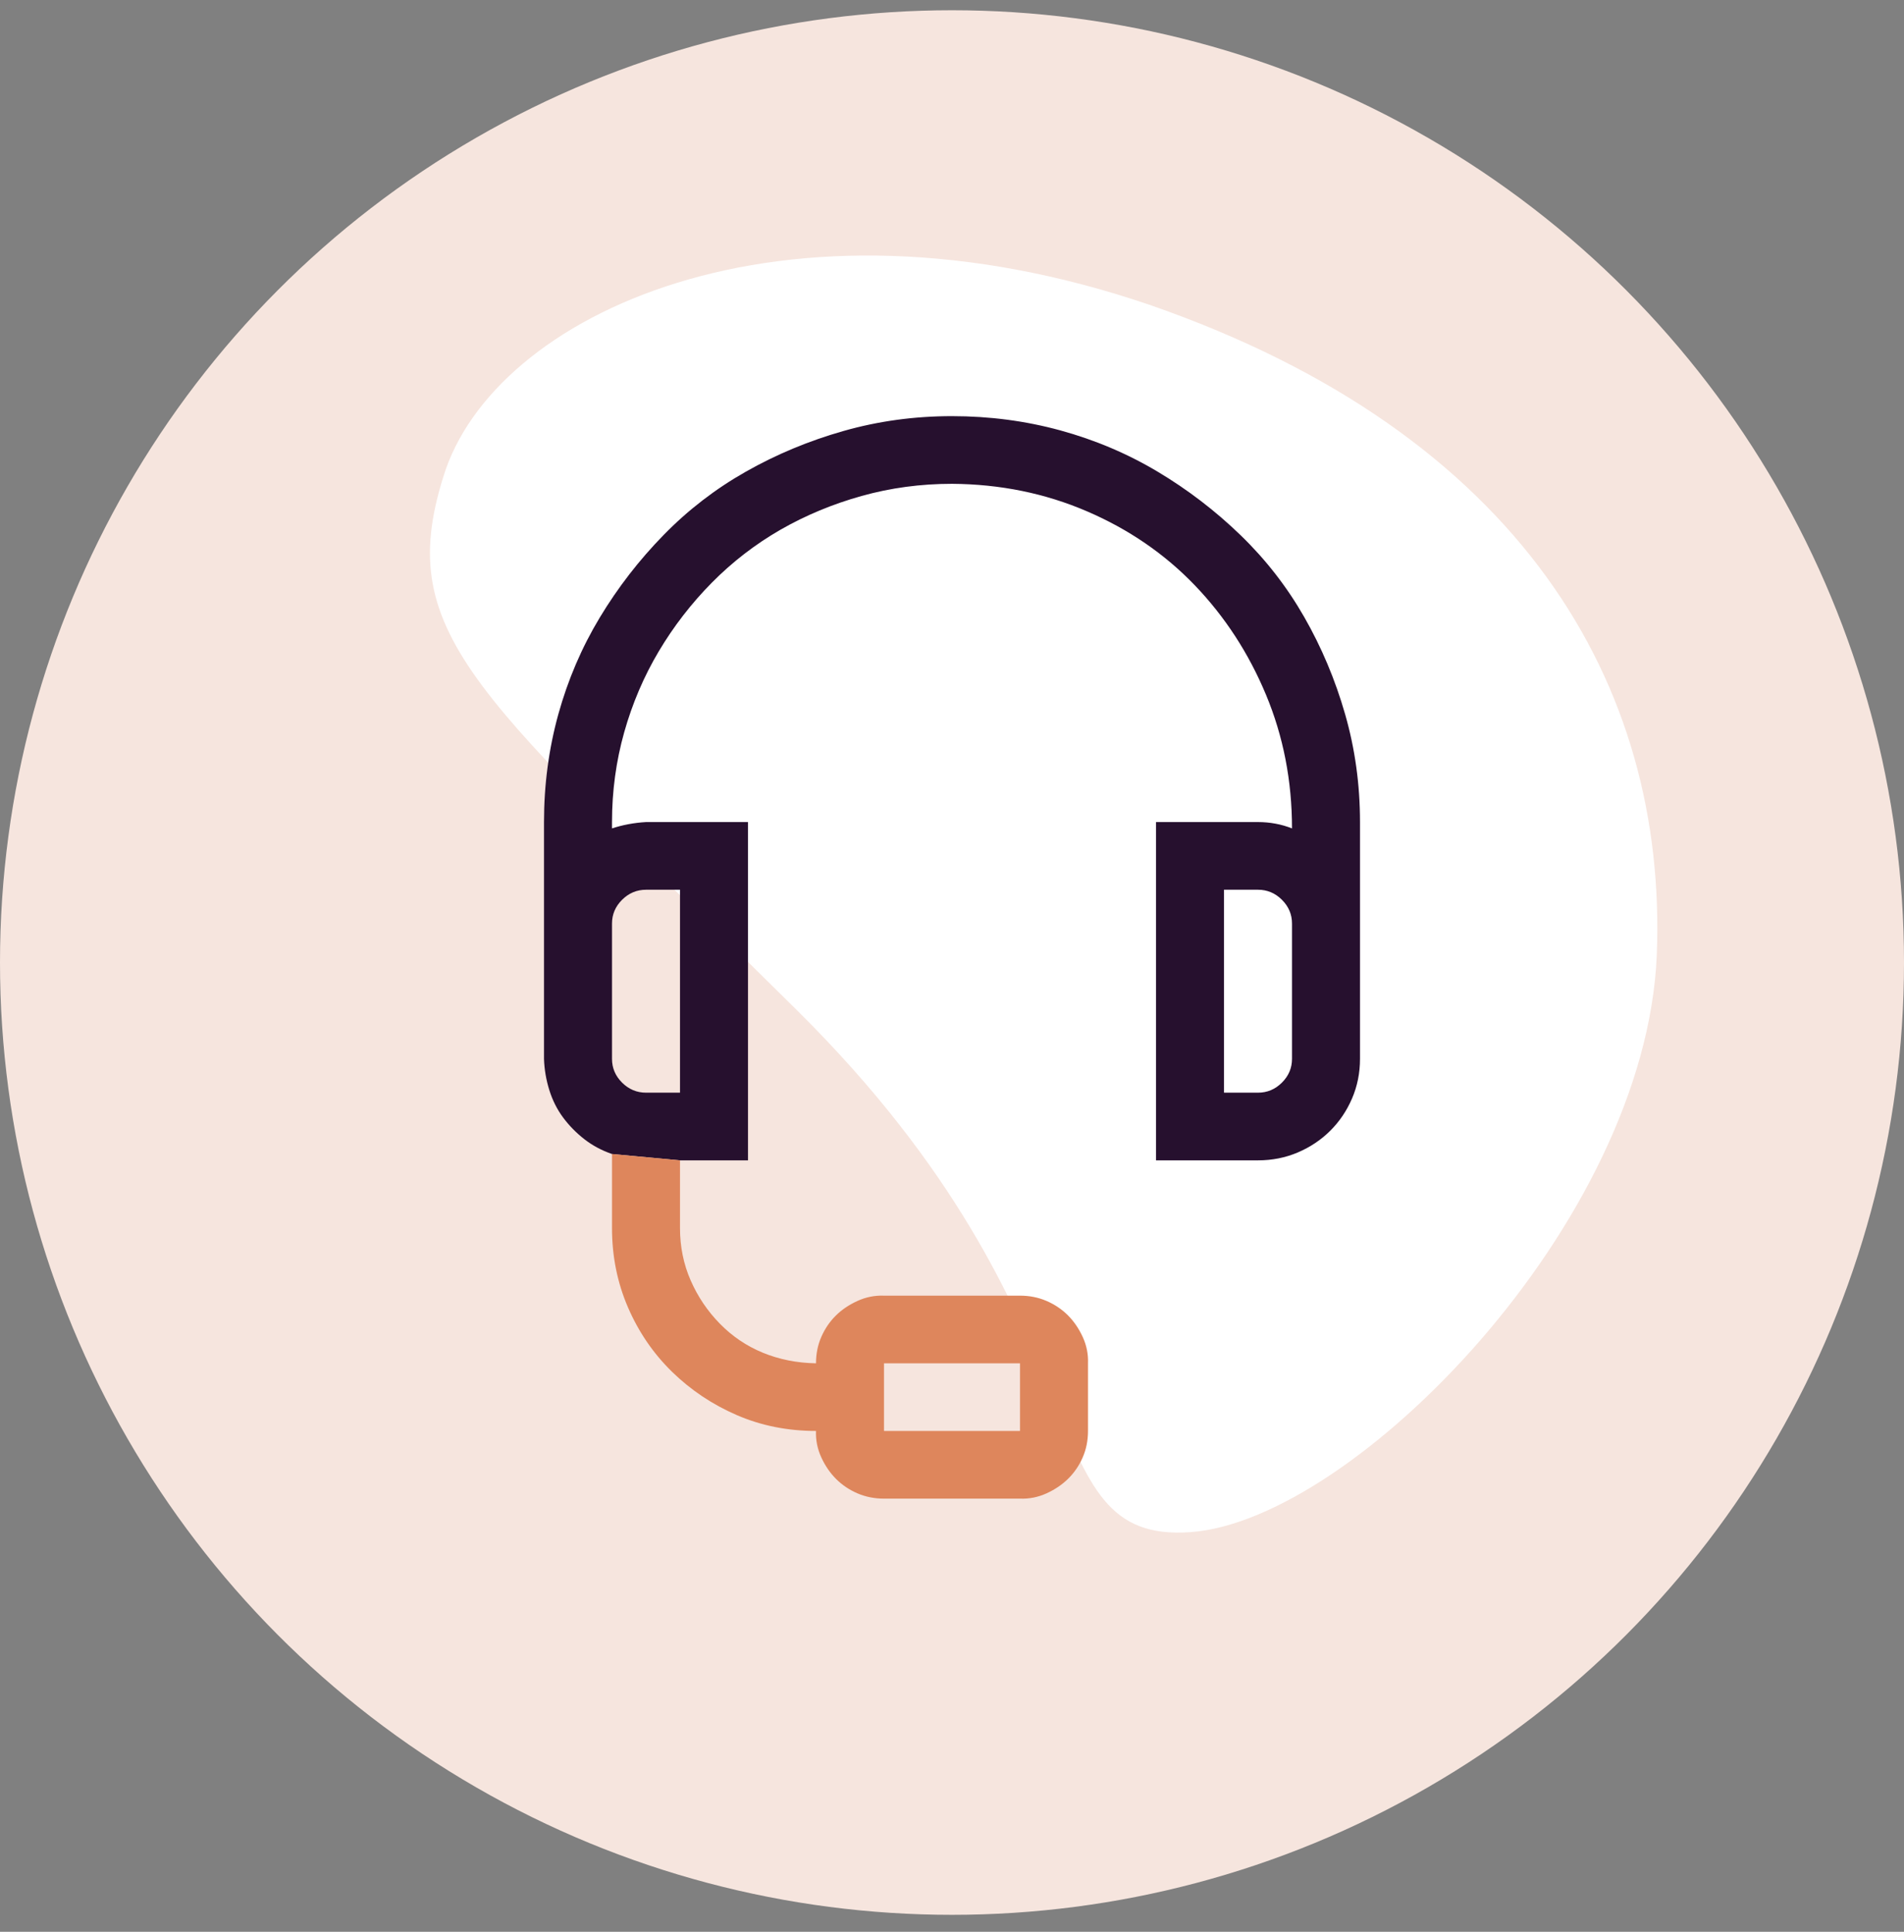 <svg width="70" height="71" viewBox="0 0 70 71" fill="none" xmlns="http://www.w3.org/2000/svg">
<rect x="0" y="0" width="70" height="71" fill="#808080" stroke="none"/>
<circle cx="35" cy="35.377" r="35" fill="#F6E5DE"/>
<path d="M42.335 11.229C55.878 15.944 61.306 25.137 60.911 35.104C60.501 44.987 49.738 55.897 43.764 56.312C37.705 56.746 41.008 48.742 29.332 37.162C17.655 25.581 14.437 23.441 16.301 17.517C18.116 11.56 28.758 6.565 42.335 11.229Z" fill="white"/>
<path fill-rule="evenodd" clip-rule="evenodd" d="M35 15.295C36.38 15.295 37.708 15.47 38.984 15.819C40.26 16.169 41.452 16.674 42.559 17.335C43.665 17.995 44.681 18.772 45.605 19.666C46.53 20.559 47.311 21.563 47.949 22.677C48.587 23.791 49.089 24.982 49.453 26.251C49.818 27.52 50 28.841 50 30.214V38.917C50 39.435 49.902 39.921 49.707 40.374C49.512 40.827 49.245 41.222 48.906 41.559C48.568 41.896 48.171 42.161 47.715 42.356C47.259 42.55 46.771 42.647 46.25 42.647H42.5V30.214H46.25C46.471 30.214 46.686 30.234 46.895 30.273C47.103 30.311 47.305 30.37 47.5 30.447C47.5 28.699 47.181 27.061 46.543 25.532C45.905 24.004 45.033 22.664 43.926 21.511C42.819 20.359 41.497 19.452 39.961 18.792C38.425 18.131 36.771 17.794 35 17.782C33.854 17.782 32.747 17.93 31.68 18.228C30.612 18.526 29.616 18.941 28.691 19.471C27.767 20.003 26.927 20.65 26.172 21.414C25.417 22.178 24.766 23.02 24.219 23.94C23.672 24.859 23.249 25.85 22.949 26.912C22.65 27.974 22.5 29.075 22.5 30.214V30.447C22.695 30.383 22.897 30.331 23.105 30.292C23.314 30.253 23.529 30.227 23.75 30.214H27.5V42.647H25L22.5 42.414C22.122 42.284 21.784 42.103 21.484 41.87C21.185 41.637 20.924 41.371 20.703 41.074C20.482 40.776 20.312 40.439 20.195 40.063C20.078 39.688 20.013 39.306 20 38.917V30.214C20 28.841 20.176 27.52 20.527 26.251C20.879 24.982 21.387 23.797 22.051 22.696C22.715 21.596 23.496 20.585 24.395 19.666C25.293 18.746 26.302 17.969 27.422 17.335C28.542 16.7 29.74 16.201 31.016 15.839C32.292 15.476 33.62 15.295 35 15.295ZM22.871 33.07C23.119 32.824 23.412 32.701 23.75 32.701H25V40.16H23.75C23.412 40.16 23.119 40.037 22.871 39.791C22.624 39.545 22.5 39.254 22.5 38.917V33.944C22.5 33.607 22.624 33.316 22.871 33.07ZM47.129 33.07C47.376 33.316 47.5 33.607 47.5 33.944V38.917C47.5 39.254 47.376 39.545 47.129 39.791C46.882 40.037 46.589 40.16 46.25 40.16H45V32.701H46.25C46.589 32.701 46.882 32.824 47.129 33.07Z" fill="#26102E"/>
<path fill-rule="evenodd" clip-rule="evenodd" d="M25 42.647V45.134C25 45.82 25.13 46.461 25.391 47.057C25.651 47.653 26.009 48.184 26.465 48.65C26.921 49.116 27.448 49.472 28.047 49.718C28.646 49.964 29.297 50.094 30 50.107C30 49.757 30.065 49.433 30.195 49.136C30.326 48.838 30.501 48.579 30.723 48.358C30.944 48.138 31.211 47.957 31.523 47.815C31.836 47.672 32.161 47.607 32.5 47.62H37.5C37.852 47.62 38.177 47.685 38.477 47.815C38.776 47.944 39.036 48.119 39.258 48.339C39.479 48.559 39.661 48.825 39.805 49.136C39.948 49.446 40.013 49.77 40 50.107V52.593C40 52.943 39.935 53.267 39.805 53.565C39.675 53.863 39.499 54.122 39.277 54.342C39.056 54.562 38.789 54.743 38.477 54.886C38.164 55.028 37.839 55.093 37.5 55.08H32.5C32.148 55.08 31.823 55.015 31.523 54.886C31.224 54.756 30.963 54.581 30.742 54.361C30.521 54.141 30.338 53.876 30.195 53.565C30.052 53.254 29.987 52.93 30 52.593C28.958 52.593 27.988 52.399 27.09 52.011C26.191 51.622 25.397 51.091 24.707 50.418C24.017 49.744 23.477 48.954 23.086 48.048C22.695 47.141 22.5 46.17 22.5 45.134V42.414L25 42.647ZM37.5 52.593H32.5V50.107H37.5V52.593Z" fill="#DE865C"/>
</svg>
